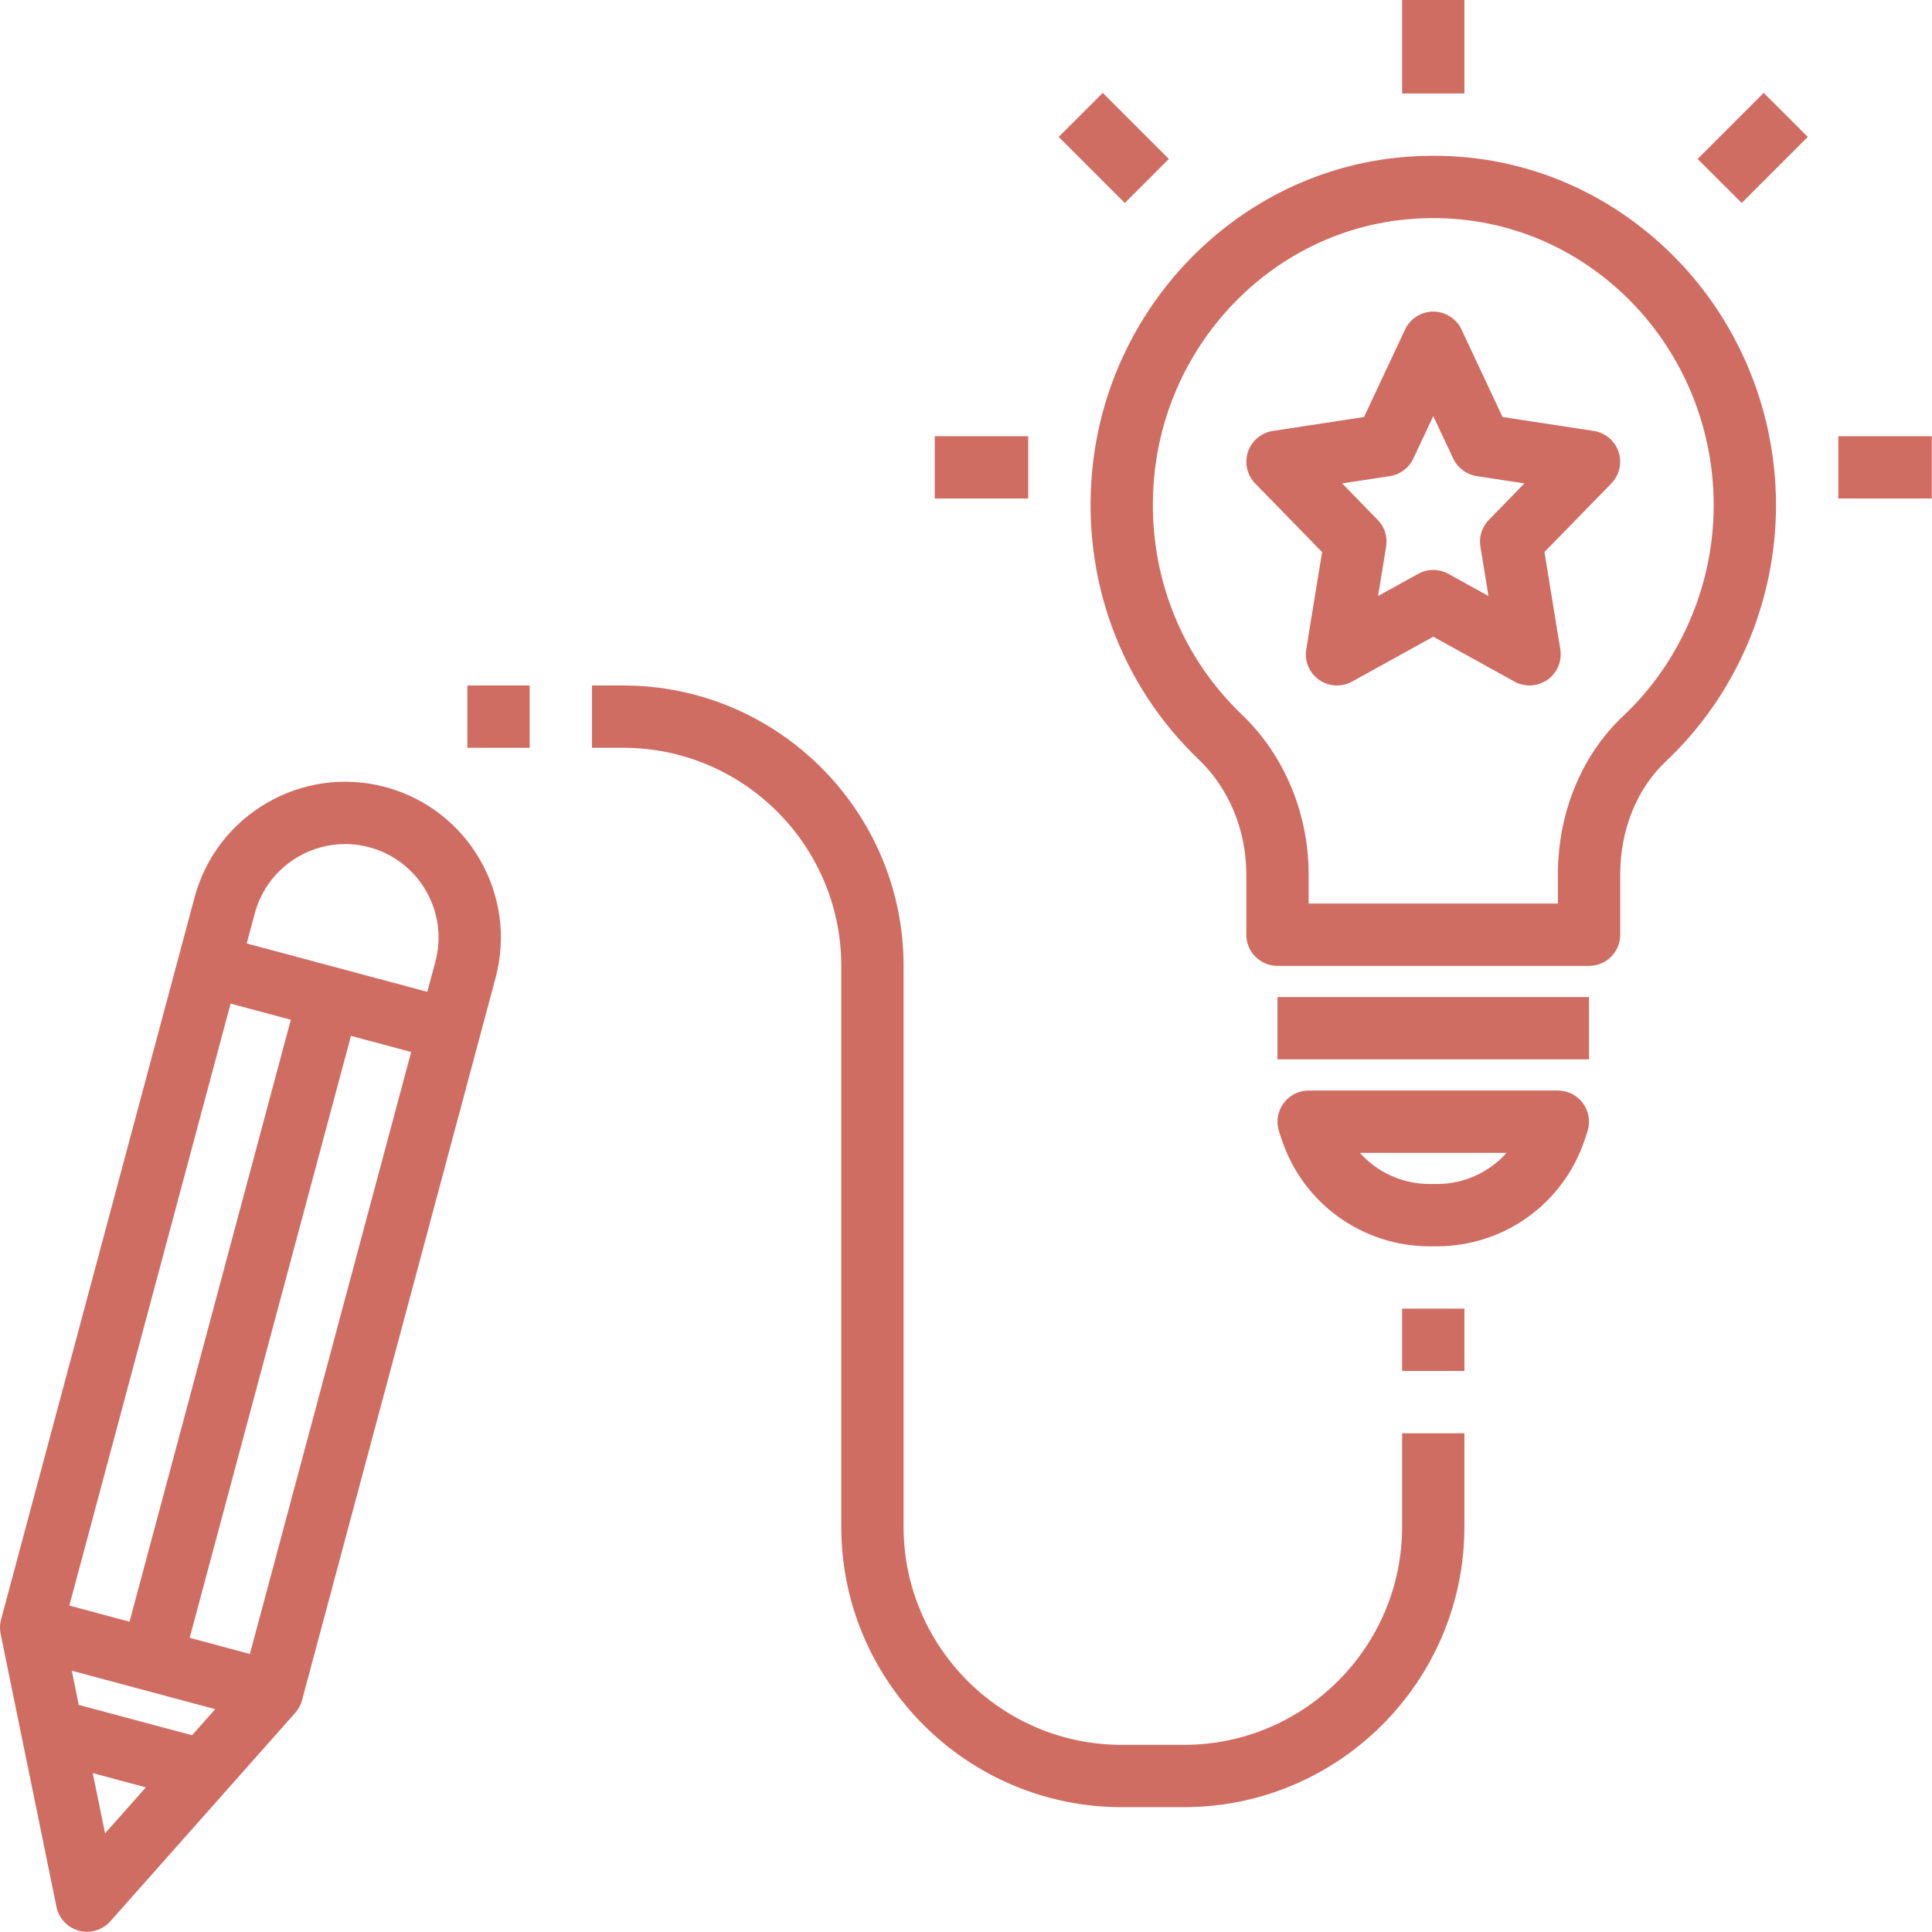 <svg version="1.0" preserveAspectRatio="xMidYMid meet" height="3125" viewBox="0 0 2343.75 2343.75" zoomAndPan="magnify" width="3125" xmlns:xlink="http://www.w3.org/1999/xlink" xmlns="http://www.w3.org/2000/svg"><defs><clipPath id="b431e059b4"><path clip-rule="nonzero" d="M 2230 529 L 2343.5 529 L 2343.5 605 L 2230 605 Z M 2230 529"></path></clipPath><clipPath id="721b49e342"><path clip-rule="nonzero" d="M 0 948 L 608 948 L 608 2343.5 L 0 2343.5 Z M 0 948"></path></clipPath></defs><path fill-rule="nonzero" fill-opacity="1" d="M 1965.516 1133.953 L 1965.516 1060.773 C 1965.516 1006.762 1985.664 956.828 2020.777 923.754 C 2105.746 843.773 2154.508 730.453 2154.508 612.824 C 2154.508 490.738 2102.801 374.508 2012.688 293.957 C 1923.863 214.621 1809.938 178.332 1691.402 191.637 C 1497.988 213.484 1343.922 372.77 1325.023 570.414 C 1312.359 702.859 1359.496 830.848 1454.367 921.562 C 1490.918 956.562 1511.934 1007.215 1511.934 1060.621 L 1511.934 1133.953 C 1511.934 1154.816 1528.867 1171.75 1549.734 1171.75 L 1927.719 1171.75 C 1948.582 1171.75 1965.516 1154.816 1965.516 1133.953 Z M 1889.918 1096.152 L 1587.531 1096.152 L 1587.531 1060.621 C 1587.531 986.688 1558.012 916.082 1506.566 866.906 C 1428.551 792.328 1389.77 686.91 1400.242 577.637 C 1415.777 415.402 1541.758 284.66 1699.867 266.781 C 1796.594 255.969 1889.77 285.566 1962.305 350.352 C 2036.387 416.574 2078.91 512.207 2078.91 612.824 C 2078.91 709.664 2038.844 802.949 1968.957 868.758 C 1918.723 916.008 1889.918 986.008 1889.918 1060.773 Z M 1889.918 1096.152" fill="#d06d63"></path><path fill-rule="nonzero" fill-opacity="1" d="M 1549.734 1209.547 L 1927.719 1209.547 L 1927.719 1285.145 L 1549.734 1285.145 Z M 1549.734 1209.547" fill="#d06d63"></path><path fill-rule="nonzero" fill-opacity="1" d="M 1922.426 1382.742 L 1925.754 1372.723 C 1929.609 1361.195 1927.641 1348.531 1920.535 1338.668 C 1913.469 1328.766 1902.051 1322.945 1889.918 1322.945 L 1587.531 1322.945 C 1575.398 1322.945 1563.984 1328.766 1556.879 1338.668 C 1549.77 1348.531 1547.844 1361.195 1551.66 1372.723 L 1554.988 1382.742 C 1580.766 1460 1652.848 1511.934 1734.305 1511.934 L 1743.148 1511.934 C 1824.605 1511.934 1896.684 1460 1922.426 1382.742 Z M 1743.148 1436.34 L 1734.305 1436.34 C 1701.23 1436.34 1670.801 1422.09 1649.75 1398.539 L 1827.703 1398.539 C 1806.648 1422.09 1776.223 1436.34 1743.148 1436.34 Z M 1743.148 1436.34" fill="#d06d63"></path><path fill-rule="nonzero" fill-opacity="1" d="M 1133.953 529.176 L 1247.348 529.176 L 1247.348 604.773 L 1133.953 604.773 Z M 1133.953 529.176" fill="#d06d63"></path><g clip-path="url(#b431e059b4)"><path fill-rule="nonzero" fill-opacity="1" d="M 2230.105 529.176 L 2343.5 529.176 L 2343.5 604.773 L 2230.105 604.773 Z M 2230.105 529.176" fill="#d06d63"></path></g><path fill-rule="nonzero" fill-opacity="1" d="M 1284.332 166.078 L 1337.789 112.621 L 1417.973 192.801 L 1364.516 246.258 Z M 1284.332 166.078" fill="#d06d63"></path><path fill-rule="nonzero" fill-opacity="1" d="M 2059.426 192.805 L 2139.609 112.621 L 2193.062 166.074 L 2112.883 246.258 Z M 2059.426 192.805" fill="#d06d63"></path><path fill-rule="nonzero" fill-opacity="1" d="M 1700.926 0 L 1776.523 0 L 1776.523 113.395 L 1700.926 113.395 Z M 1700.926 0" fill="#d06d63"></path><g clip-path="url(#721b49e342)"><path fill-rule="nonzero" fill-opacity="1" d="M 95.781 2342.215 C 99.031 2343.082 102.32 2343.5 105.57 2343.5 C 116.23 2343.5 126.586 2338.965 133.844 2330.801 L 358.176 2077.852 C 362.07 2073.469 364.906 2068.215 366.418 2062.543 L 601.184 1186.266 C 628.172 1085.609 568.223 981.773 467.566 954.789 C 366.797 927.836 263.078 987.785 236.09 1088.441 L 1.285 1964.723 C -0.266 1970.391 -0.414 1976.328 0.758 1982.07 L 68.527 2313.297 C 71.402 2327.32 81.945 2338.512 95.781 2342.215 Z M 261.035 2073.43 L 232.988 2105.066 L 95.555 2068.254 L 87.086 2026.824 Z M 127.457 2224.059 L 112.527 2151.031 L 176.934 2168.305 Z M 303.145 2006.453 L 230.117 1986.871 L 425.762 1256.645 L 498.789 1276.223 Z M 447.988 1027.812 C 508.387 1043.992 544.336 1106.32 528.156 1166.684 L 518.367 1203.199 L 299.289 1144.535 L 309.078 1108.023 C 325.293 1047.621 387.586 1011.672 447.988 1027.812 Z M 279.746 1217.523 L 352.773 1237.102 L 157.129 1967.332 L 84.102 1947.75 Z M 279.746 1217.523" fill="#d06d63"></path></g><path fill-rule="nonzero" fill-opacity="1" d="M 1776.523 1852.121 L 1776.523 1738.727 L 1700.926 1738.727 L 1700.926 1852.121 C 1700.926 1998.023 1582.242 2116.711 1436.34 2116.711 L 1360.742 2116.711 C 1214.84 2116.711 1096.152 1998.023 1096.152 1852.121 L 1096.152 1171.75 C 1096.152 984.195 943.523 831.562 755.969 831.562 L 718.168 831.562 L 718.168 907.16 L 755.969 907.16 C 901.871 907.16 1020.555 1025.848 1020.555 1171.75 L 1020.555 1852.121 C 1020.555 2039.676 1173.188 2192.305 1360.742 2192.305 L 1436.34 2192.305 C 1623.895 2192.305 1776.523 2039.676 1776.523 1852.121 Z M 1776.523 1852.121" fill="#d06d63"></path><path fill-rule="nonzero" fill-opacity="1" d="M 1700.926 1587.531 L 1776.523 1587.531 L 1776.523 1663.129 L 1700.926 1663.129 Z M 1700.926 1587.531" fill="#d06d63"></path><path fill-rule="nonzero" fill-opacity="1" d="M 1933.426 522.789 L 1822.789 505.895 L 1772.973 399.719 C 1766.734 386.449 1753.391 377.984 1738.727 377.984 C 1724.059 377.984 1710.719 386.449 1704.52 399.719 L 1654.699 505.895 L 1544.062 522.789 C 1530.039 524.945 1518.438 534.734 1513.938 548.152 C 1509.441 561.57 1512.844 576.426 1522.707 586.555 L 1603.859 669.75 L 1584.621 787.68 C 1582.277 801.969 1588.324 816.332 1600.156 824.684 C 1611.988 833.039 1627.559 833.832 1640.223 826.879 L 1738.727 772.41 L 1837.227 826.84 C 1842.973 829.977 1849.25 831.562 1855.523 831.562 C 1863.156 831.562 1870.793 829.223 1877.293 824.648 C 1889.125 816.293 1895.172 801.93 1892.828 787.645 L 1873.59 669.711 L 1954.742 586.516 C 1964.648 576.387 1968.047 561.57 1963.512 548.113 C 1958.977 534.656 1947.41 524.945 1933.426 522.789 Z M 1806.156 630.629 C 1797.766 639.207 1793.988 651.266 1795.914 663.098 L 1805.703 723.047 L 1757.02 696.133 C 1751.312 692.996 1745.039 691.406 1738.727 691.406 C 1732.414 691.406 1726.141 692.996 1720.43 696.133 L 1671.746 723.047 L 1681.535 663.098 C 1683.465 651.266 1679.684 639.207 1671.293 630.629 L 1628.164 586.441 L 1686.035 577.598 C 1698.508 575.668 1709.203 567.695 1714.535 556.277 L 1738.727 504.758 L 1762.918 556.277 C 1768.285 567.695 1778.98 575.668 1791.418 577.598 L 1849.285 586.441 Z M 1806.156 630.629" fill="#d06d63"></path><path fill-rule="nonzero" fill-opacity="1" d="M 566.977 831.562 L 642.574 831.562 L 642.574 907.16 L 566.977 907.16 Z M 566.977 831.562" fill="#d06d63"></path></svg>